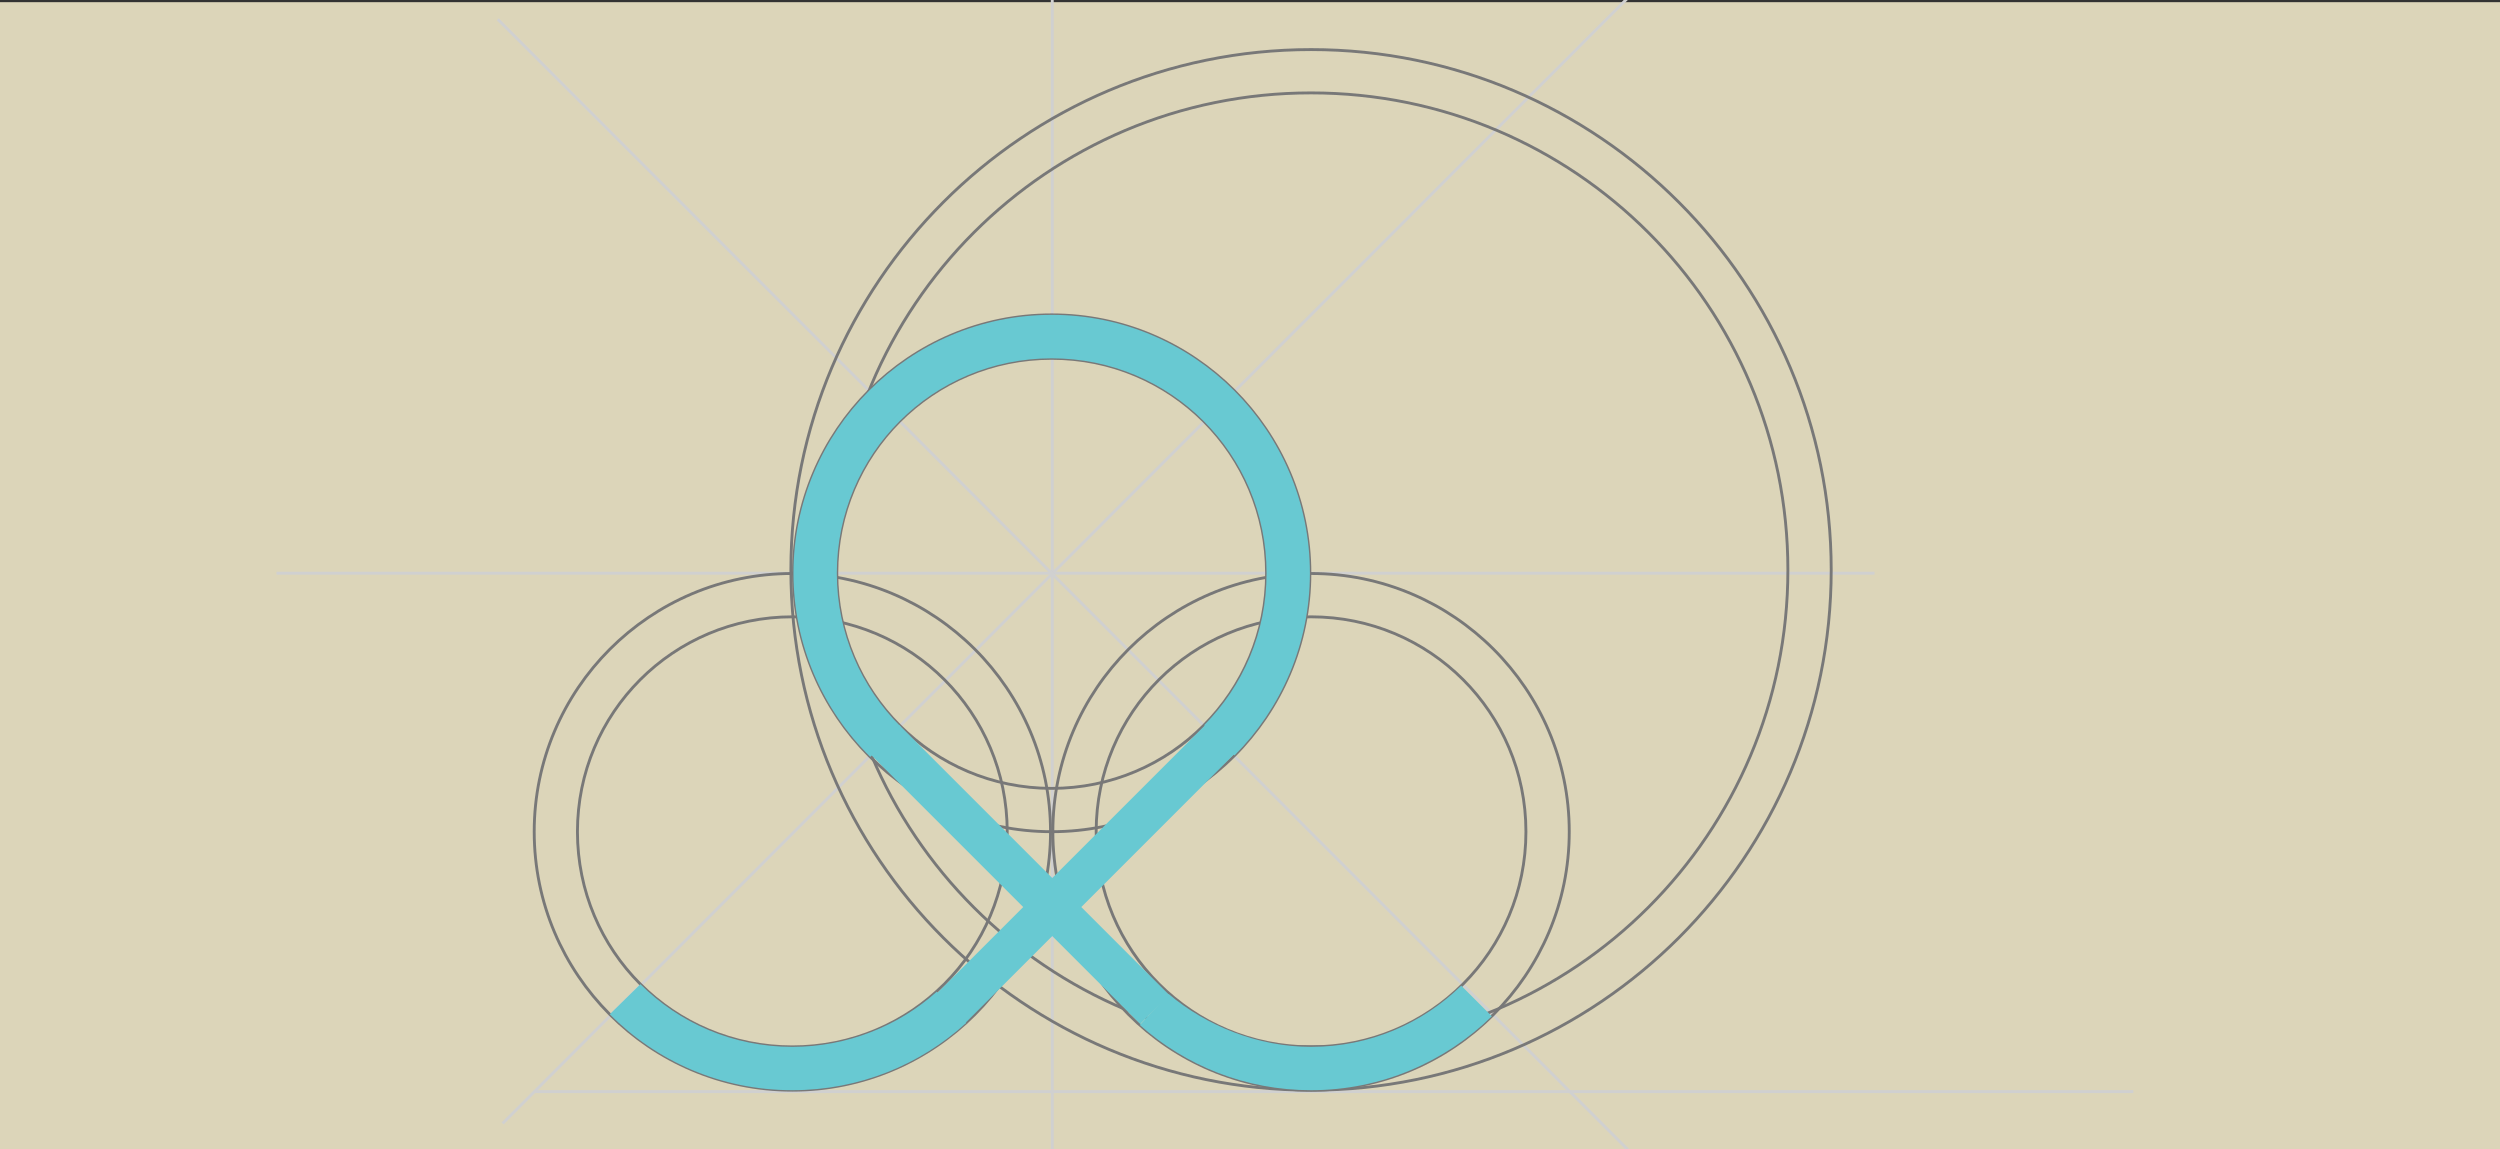 <?xml version="1.0" encoding="UTF-8"?>
<svg version="1.1" viewBox="0 0 966 444" xmlns="http://www.w3.org/2000/svg">
			<rect x="0" y="0" width="966" height="444" fill="#333333" stroke="none"/>
			<rect x="-1.68" y=".84" width="968.49" height="446.87" fill="#fff6d5" opacity=".827" stroke-width="10.022"/>
			<g transform="matrix(1.116 0 0 1.116 94.896 10.118)" fill="none" stroke="#d0d0d0" stroke-width="1px">
						<path d="m10.7 189.4h553.3"/>
						<path d="m279.3-87.4v553.3"/>
						<path d="m89 379.9 391.2-391.3"/>
						<path d="m87.3-2.4 391.3 391.4"/>
						<path d="m100.3 368.9h553.3"/>
			</g>
			<g transform="matrix(1.116 0 0 1.116 94.896 10.118)" fill="none" stroke="#787878">
						<path d="m189.3 189.5c-49.3 0-89.37 40.1-89.37 89.4 0 49.4 40.07 89.5 89.37 89.5s89.4-40.1 89.4-89.5c0-49.3-40.1-89.4-89.4-89.4zm0 15c41.2 0 74.4 33.2 74.4 74.4 0 41.3-33.2 74.5-74.4 74.5s-74.4-33.2-74.4-74.5c0-41.2 33.2-74.4 74.4-74.4z"/>
						<path d="m368.9 189.5c-49.3 0-89.4 40.1-89.4 89.4 0 49.4 40.1 89.5 89.4 89.5s89.4-40.1 89.4-89.5c0-49.3-40.1-89.4-89.4-89.4zm0 15c41.2 0 74.4 33.2 74.4 74.4 0 41.3-33.2 74.5-74.4 74.5s-74.4-33.2-74.4-74.5c0-41.2 33.2-74.4 74.4-74.4z"/>
						<path d="m368.9 8.102c-99.4 0-180.1 80.848-180.1 180.2 0 99.4 80.7 180.1 180.1 180.1s180.1-80.7 180.1-180.1c0-99.35-80.7-180.2-180.1-180.2zm0 14.998c91.3 0 165.1 73.85 165.1 165.2 0 91.3-73.8 165.1-165.1 165.1s-165.1-73.8-165.1-165.1c0-91.25 73.8-165.2 165.1-165.2z"/>
						<path d="m279.1 99.95c-49.3 0-89.4 40.15-89.4 89.45s40.1 89.5 89.4 89.5 89.4-40.2 89.4-89.5-40.1-89.45-89.4-89.45zm0 15.05c41.2 0 74.4 33.2 74.4 74.4s-33.2 74.5-74.4 74.5-74.4-33.3-74.4-74.5 33.2-74.4 74.4-74.4z"/>
			</g>
			<g transform="matrix(1.116 0 0 1.116 94.896 10.118)" fill="#68c9d2">
						<path d="m136.7 331.7-10.6 10.4c16.2 16.3 38.5 26.3 63.2 26.3 23.2 0 44.3-8.8 60.2-23.3l-10.2-10.8c-13.1 11.8-30.9 19.1-50 19.1-20.6 0-39.2-8.3-52.6-21.7z"/>
						<path d="m420.9 332.2c-13.4 13.1-31.7 21.2-52 21.2-18.4 0-36.3-7.3-49.3-18.3l-10 10.7c15.8 14.1 36.6 22.6 59.3 22.6 24.3 0 46.4-9.8 62.6-25.6z"/>
						<path d="m279.1 99.95c-49.3 0-89.4 40.15-89.4 89.45 0 24.9 10.2 47.4 26.6 63.6l10.5-10.5c-13.6-13.5-22.1-32.3-22.1-53.1 0-41.2 33.2-74.4 74.4-74.4s74.4 33.2 74.4 74.4c0 20.6-8.2 39.1-21.6 52.6l10.5 10.5c16.1-16.2 26.1-38.5 26.1-63.1 0-49.3-40.1-89.45-89.4-89.45z"/>
						<rect transform="matrix(.707 -.707 .707 .707 0 0)" x="-68.37" y="406.1" width="132.2" height="14.22"/>
						<rect transform="matrix(-.707 -.707 .707 -.707 0 0)" x="-463.4" y="-25.28" width="132.2" height="14.22"/>
			</g>
</svg>
